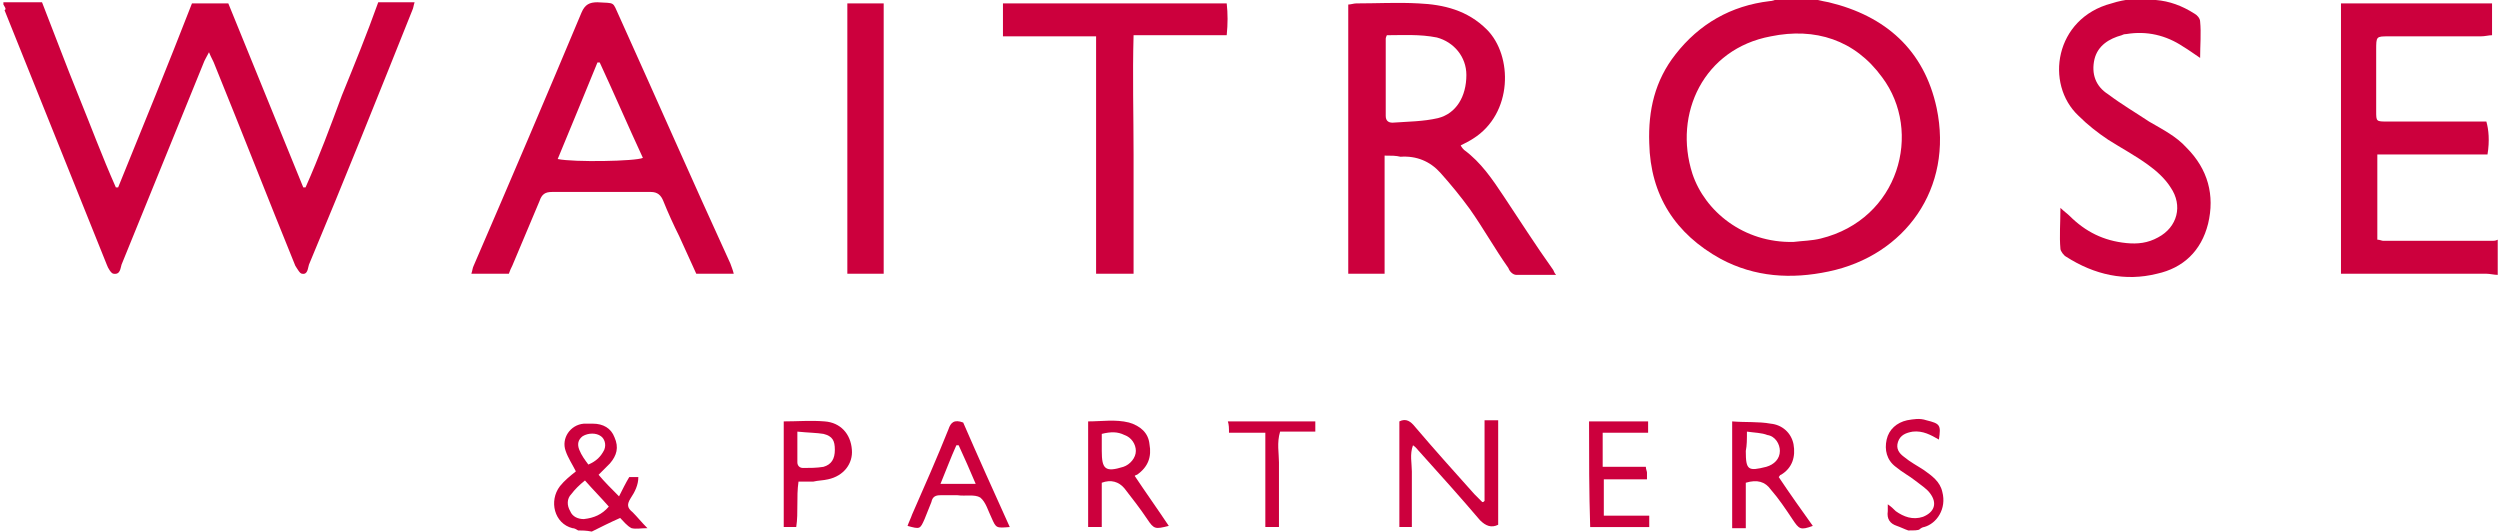 <?xml version="1.0" encoding="utf-8"?>
<!-- Generator: Adobe Illustrator 21.1.0, SVG Export Plug-In . SVG Version: 6.00 Build 0)  -->
<svg version="1.1" id="Layer_1" xmlns="http://www.w3.org/2000/svg" xmlns:xlink="http://www.w3.org/1999/xlink" x="0px" y="0px"
	 viewBox="0 0 220.1 46.8" style="enable-background:new 0 0 220.1 46.8;" xml:space="preserve">
<style type="text/css">
	.st0{fill:#CC003D;}
</style>
<g>
	<path class="st0" d="M0.3,0.2c1.1,0,2.2,0,3.4,0C4.8,3,5.8,5.7,6.9,8.4c1.1,2.7,2.1,5.4,3.3,8.1c0.1,0,0.2,0,0.2,0
		c2.2-5.4,4.4-10.8,6.5-16.2c1,0,2.1,0,3.2,0c2.2,5.4,4.4,10.8,6.6,16.2c0.1,0,0.2,0,0.2,0c1.2-2.7,2.2-5.4,3.2-8.1
		c1.1-2.7,2.2-5.4,3.2-8.2c1.1,0,2.1,0,3.2,0c-0.1,0.3-0.1,0.5-0.2,0.7c-3,7.5-6,15-9.1,22.4c-0.1,0.3-0.1,0.9-0.6,0.8
		c-0.2,0-0.4-0.4-0.6-0.7c-2.4-5.9-4.7-11.8-7.1-17.7c-0.1-0.3-0.3-0.6-0.5-1.1c-0.2,0.4-0.4,0.7-0.5,1c-2.4,5.9-4.8,11.8-7.2,17.7
		c-0.1,0.3-0.1,0.9-0.7,0.8c-0.2,0-0.5-0.5-0.6-0.8c-3-7.5-6-14.9-9-22.4C0.6,0.8,0.4,0.6,0.3,0.4C0.3,0.3,0.3,0.2,0.3,0.2z"/>
	<path class="st0" d="M159.1-0.2c0.6,0.1,1.3,0.3,1.9,0.4c5,1.2,8.4,4.2,9.5,9.3c1.5,7.1-2.8,13-9.5,14.4c-3.3,0.7-6.5,0.5-9.5-1.1
		c-4-2.2-6.2-5.6-6.3-10.2c-0.1-2.9,0.5-5.5,2.3-7.8c2.1-2.7,4.9-4.3,8.3-4.7c0.2,0,0.5-0.1,0.7-0.2C157.4-0.2,158.2-0.2,159.1-0.2z
		 M157.9,21.3c0.8-0.1,1.6-0.1,2.4-0.3c6.9-1.7,9-9.4,5.4-14.2c-2.4-3.3-5.9-4.4-9.8-3.6c-5.9,1.1-8.6,6.8-6.9,12.1
		C150.1,18.6,153.5,21.4,157.9,21.3z"/>
	<path class="st0" d="M219.9,24.2c-0.3,0-0.7-0.1-1-0.1c-3.9,0-7.8,0-11.7,0c-0.3,0-0.7,0-1.1,0c0-7.9,0-15.8,0-23.8
		c4.4,0,8.8,0,13.3,0c0,0.9,0,1.8,0,2.8c-0.3,0-0.6,0.1-1,0.1c-2.7,0-5.4,0-8.1,0c-1.1,0-1.1,0-1.1,1.2c0,1.8,0,3.6,0,5.4
		c0,0.9,0,0.9,1,0.9c2.6,0,5.1,0,7.7,0c0.3,0,0.7,0,1,0c0.2,0.7,0.3,1.7,0.1,2.9c-3.2,0-6.4,0-9.7,0c0,2.5,0,5,0,7.5
		c0.2,0,0.4,0.1,0.5,0.1c3.2,0,6.4,0,9.7,0c0.1,0,0.2,0,0.4-0.1C219.9,22.1,219.9,23.1,219.9,24.2z"/>
	<path class="st0" d="M189.1-0.2c0.2,0.1,0.4,0.2,0.7,0.2c1.2,0.1,2.3,0.5,3.4,1.2c0.2,0.1,0.5,0.4,0.5,0.7c0.1,1,0,2.1,0,3.2
		c-0.6-0.4-1-0.7-1.5-1c-1.5-1-3.2-1.4-5-1.1c-0.1,0-0.2,0-0.4,0.1c-1.1,0.3-2.1,0.9-2.4,2.1c-0.3,1.3,0.1,2.4,1.2,3.1
		c1.2,0.9,2.4,1.6,3.6,2.4c1.2,0.7,2.4,1.3,3.3,2.3c1.9,1.9,2.5,4.2,1.9,6.7c-0.6,2.4-2.2,3.9-4.5,4.4c-2.8,0.7-5.5,0.1-8-1.5
		c-0.2-0.1-0.5-0.5-0.5-0.7c-0.1-1.1,0-2.3,0-3.6c0.3,0.3,0.6,0.5,0.8,0.7c1.4,1.4,3,2.2,5,2.4c1,0.1,1.9,0,2.8-0.5
		c1.7-0.9,2.2-2.8,1.1-4.4c-0.5-0.8-1.3-1.5-2-2c-1.1-0.8-2.4-1.5-3.5-2.2c-0.9-0.6-1.8-1.3-2.6-2.1c-3-2.8-2.1-8.6,2.9-9.9
		c0.6-0.2,1.2-0.3,1.8-0.4C188.1-0.2,188.6-0.2,189.1-0.2z"/>
	<path class="st0" d="M50.9,46.7c-0.2-0.1-0.3-0.2-0.5-0.2c-1.6-0.4-2.1-2.4-1.1-3.7c0.4-0.5,0.9-0.9,1.4-1.3
		c-0.3-0.6-0.7-1.2-0.9-1.8c-0.4-1.1,0.4-2.3,1.6-2.4c0.3,0,0.6,0,0.8,0c0.9,0,1.6,0.4,1.9,1.2c0.4,0.9,0.2,1.6-0.4,2.3
		c-0.3,0.3-0.6,0.6-1,1c0.5,0.6,1.1,1.2,1.8,1.9c0.3-0.6,0.6-1.2,0.9-1.7c0.2,0,0.5,0,0.8,0c0,0.7-0.3,1.3-0.7,1.9
		c-0.3,0.5-0.3,0.8,0.2,1.2c0.4,0.4,0.8,0.9,1.3,1.4c-0.6,0-1,0.1-1.4,0c-0.4-0.2-0.7-0.6-1-0.9c-0.9,0.4-1.7,0.8-2.5,1.2
		C51.6,46.7,51.2,46.7,50.9,46.7z M53.6,44.6c-0.7-0.8-1.4-1.5-2.1-2.3c-0.5,0.4-0.9,0.8-1.2,1.2c-0.4,0.4-0.4,1-0.1,1.5
		c0.2,0.5,0.7,0.7,1.2,0.7C52.3,45.6,53,45.3,53.6,44.6z M51.8,40.9c0.7-0.3,1.1-0.7,1.4-1.3c0.2-0.5,0-1-0.3-1.2
		c-0.4-0.3-1.1-0.3-1.6,0c-0.4,0.3-0.5,0.7-0.3,1.2C51.2,40.1,51.5,40.5,51.8,40.9z"/>
	<path class="st0" d="M168,46.7c-0.3-0.1-0.7-0.3-1-0.4c-0.6-0.2-0.9-0.6-0.8-1.3c0-0.1,0-0.3,0-0.6c0.3,0.2,0.5,0.4,0.7,0.6
		c0.7,0.5,1.5,0.8,2.4,0.5c1-0.4,1.3-1.2,0.6-2.1c-0.3-0.4-0.8-0.7-1.3-1.1c-0.5-0.4-1.1-0.7-1.7-1.2c-0.8-0.6-1-1.5-0.8-2.4
		c0.2-0.9,0.9-1.5,1.8-1.7c0.6-0.1,1.1-0.2,1.7,0c1.2,0.3,1.3,0.4,1.1,1.7c-0.7-0.4-1.4-0.8-2.3-0.7c-0.6,0.1-1.1,0.3-1.3,0.9
		c-0.2,0.6,0.1,1,0.5,1.3c0.6,0.5,1.2,0.8,1.8,1.2c0.7,0.5,1.4,1,1.6,1.9c0.4,1.5-0.5,2.8-1.6,3.1c-0.1,0-0.3,0.1-0.4,0.2
		C168.9,46.7,168.5,46.7,168,46.7z"/>
	<path class="st0" d="M121.9,13.7c0,3.5,0,6.9,0,10.4c-1.1,0-2.1,0-3.2,0c0-7.9,0-15.8,0-23.7c0.2,0,0.5-0.1,0.7-0.1
		c1.8,0,3.7-0.1,5.5,0c2.2,0.1,4.3,0.6,6,2.3c2.3,2.3,2.3,7.4-1.2,9.6c-0.3,0.2-0.7,0.4-1.1,0.6c0.1,0.2,0.2,0.3,0.3,0.4
		c1.5,1.1,2.5,2.6,3.5,4.1c1.4,2.1,2.8,4.3,4.3,6.4c0.1,0.1,0.1,0.3,0.3,0.5c-1.3,0-2.4,0-3.5,0c-0.3,0-0.6-0.3-0.7-0.6
		c-1.2-1.7-2.2-3.5-3.4-5.2c-0.8-1.1-1.7-2.2-2.6-3.2c-0.9-1-2.1-1.5-3.5-1.4C122.9,13.7,122.5,13.7,121.9,13.7z M122.1,3.1
		C122,3.3,122,3.4,122,3.4c0,2.3,0,4.5,0,6.8c0,0.4,0.2,0.6,0.6,0.6c1.4-0.1,2.7-0.1,4-0.4c1.6-0.4,2.5-1.9,2.5-3.8
		c0-1.6-1.1-2.9-2.6-3.3C125,3,123.5,3.1,122.1,3.1z"/>
	<path class="st0" d="M64.6,24.1c-1.1,0-2.2,0-3.3,0c-0.5-1.1-1-2.2-1.5-3.3c-0.5-1-1-2.1-1.4-3.1c-0.2-0.5-0.5-0.8-1.1-0.8
		c-2.9,0-5.8,0-8.7,0c-0.6,0-0.9,0.2-1.1,0.8c-0.8,1.9-1.6,3.8-2.4,5.7c-0.1,0.2-0.2,0.4-0.3,0.7c-1.1,0-2.1,0-3.3,0
		c0.1-0.3,0.1-0.5,0.2-0.7c3.2-7.4,6.4-14.9,9.5-22.3c0.3-0.7,0.7-0.9,1.4-0.9c1.6,0.1,1.3-0.1,1.9,1.2C57.8,8.7,61,16,64.3,23.2
		C64.4,23.5,64.5,23.7,64.6,24.1z M49.1,14c1.4,0.3,6.9,0.2,7.5-0.1c-1.3-2.8-2.5-5.6-3.8-8.4c-0.1,0-0.1,0-0.2,0
		C51.5,8.2,50.3,11.1,49.1,14z"/>
	<path class="st0" d="M99.8,24.1c-0.9,0-1.7,0-2.5,0c-0.2,0-0.5,0-0.8,0c0-7,0-13.9,0-20.9c-2.8,0-5.4,0-8.2,0c0-1,0-1.9,0-2.9
		c6.6,0,13.1,0,19.7,0c0.1,0.9,0.1,1.8,0,2.8c-2.7,0-5.4,0-8.2,0c-0.1,3.6,0,7,0,10.5C99.8,17,99.8,20.5,99.8,24.1z"/>
	<path class="st0" d="M77.8,24.1c-1.1,0-2.1,0-3.2,0c0-7.9,0-15.8,0-23.8c1,0,2.1,0,3.2,0C77.8,8.2,77.8,16.1,77.8,24.1z"/>
	<path class="st0" d="M124.3,46.4c-0.4,0-0.7,0-1.1,0c0-3.1,0-6.2,0-9.3c0.6-0.3,1,0,1.4,0.5c1.7,2,3.5,4,5.2,5.9
		c0.2,0.2,0.5,0.5,0.7,0.7c0.1,0,0.1,0,0.2-0.1c0-2.4,0-4.7,0-7.1c0.5,0,0.8,0,1.2,0c0,3.1,0,6.1,0,9.2c-0.6,0.3-1.1,0.1-1.6-0.4
		c-1.7-2-3.5-4-5.3-6c-0.2-0.2-0.3-0.4-0.6-0.6c-0.3,0.8-0.1,1.6-0.1,2.3c0,0.8,0,1.6,0,2.4C124.3,44.8,124.3,45.6,124.3,46.4z"/>
	<path class="st0" d="M99.9,41.9c1,1.5,2,2.9,3,4.4c-1.2,0.3-1.3,0.3-1.9-0.6c-0.6-0.9-1.3-1.8-2-2.7c-0.5-0.6-1.2-0.8-2-0.5
		c0,1.3,0,2.6,0,3.9c-0.5,0-0.8,0-1.2,0c0-3.1,0-6.1,0-9.3c1.2,0,2.4-0.2,3.6,0.1c1,0.3,1.7,0.9,1.8,1.9c0.2,1.1-0.1,2-1.1,2.7
		C100,41.8,99.9,41.9,99.9,41.9z M97,38.2c0,0.5,0,1,0,1.5c0,1.6,0.3,1.9,1.9,1.4c0.6-0.2,1.1-0.8,1.1-1.4c0-0.6-0.4-1.2-1-1.4
		C98.4,38,97.8,38,97,38.2z"/>
	<path class="st0" d="M153.7,42.5c0,0.7,0,1.3,0,2c0,0.6,0,1.3,0,2c-0.4,0-0.8,0-1.2,0c0-3.1,0-6.2,0-9.4c1.2,0.1,2.3,0,3.4,0.2
		c1,0.1,1.8,0.8,2,1.8c0.2,1.1-0.1,2.1-1.1,2.7c-0.1,0-0.1,0.1-0.2,0.2c1,1.5,2,2.9,3,4.3c-1.1,0.4-1.2,0.3-1.8-0.6
		c-0.6-0.9-1.2-1.8-1.9-2.6C155.4,42.4,154.7,42.2,153.7,42.5z M153.8,38c0,0.7,0,1.2-0.1,1.7c0,1.7,0.2,1.8,1.8,1.4
		c0.7-0.2,1.2-0.7,1.2-1.4c0-0.6-0.4-1.3-1.1-1.4C155.1,38.1,154.5,38.1,153.8,38z"/>
	<path class="st0" d="M79.9,46.3c0.1-0.3,0.3-0.7,0.4-1c1.1-2.5,2.2-5,3.2-7.5c0.2-0.6,0.5-0.9,1.3-0.6c1.3,3,2.7,6.1,4.1,9.2
		c-1.2,0.1-1.2,0.1-1.6-0.8c-0.3-0.6-0.5-1.4-1-1.8c-0.5-0.3-1.3-0.1-2-0.2c-0.5,0-1,0-1.5,0c-0.4,0-0.7,0.1-0.8,0.6
		c-0.2,0.5-0.4,1-0.6,1.5C81,46.6,81,46.6,79.9,46.3z M85.9,42.6c-0.5-1.2-1-2.3-1.5-3.4c-0.1,0-0.2,0-0.2,0
		c-0.5,1.1-0.9,2.2-1.4,3.4C83.9,42.6,84.8,42.6,85.9,42.6z"/>
	<path class="st0" d="M139.9,37.1c1.8,0,3.4,0,5.2,0c0,0.3,0,0.6,0,1c-1.4,0-2.7,0-4,0c0,1.1,0,2,0,3c1.3,0,2.5,0,3.8,0
		c0,0.2,0.1,0.4,0.1,0.5c0,0.1,0,0.3,0,0.6c-1.3,0-2.5,0-3.8,0c0,1.1,0,2.1,0,3.2c1.4,0,2.7,0,4,0c0,0.4,0,0.6,0,1
		c-1.7,0-3.5,0-5.2,0C139.9,43.3,139.9,40.3,139.9,37.1z"/>
	<path class="st0" d="M69,37.1c1.2,0,2.4-0.1,3.6,0c1.4,0.1,2.3,1.1,2.4,2.5c0.1,1.2-0.7,2.3-2.1,2.6c-0.4,0.1-0.9,0.1-1.3,0.2
		c-0.4,0-0.8,0-1.3,0c-0.2,1.4,0,2.7-0.2,4c-0.4,0-0.7,0-1.1,0C69,43.3,69,40.3,69,37.1z M70.2,38c0,1.1,0,1.9,0,2.7
		c0,0.3,0.2,0.5,0.5,0.5c0.6,0,1.2,0,1.8-0.1c0.7-0.2,1-0.7,1-1.5c0-0.8-0.2-1.2-1-1.4C71.9,38.1,71.2,38.1,70.2,38z"/>
	<path class="st0" d="M112.6,46.4c-0.5,0-0.8,0-1.2,0c0-2.7,0-5.5,0-8.3c-1.1,0-2.1,0-3.2,0c0-0.4,0-0.7-0.1-1c2.6,0,5.1,0,7.7,0
		c0,0.3,0,0.6,0,0.9c-1,0-2.1,0-3.1,0c-0.3,1-0.1,1.9-0.1,2.7c0,0.9,0,1.9,0,2.8C112.6,44.5,112.6,45.4,112.6,46.4z"/>
</g>
</svg>
